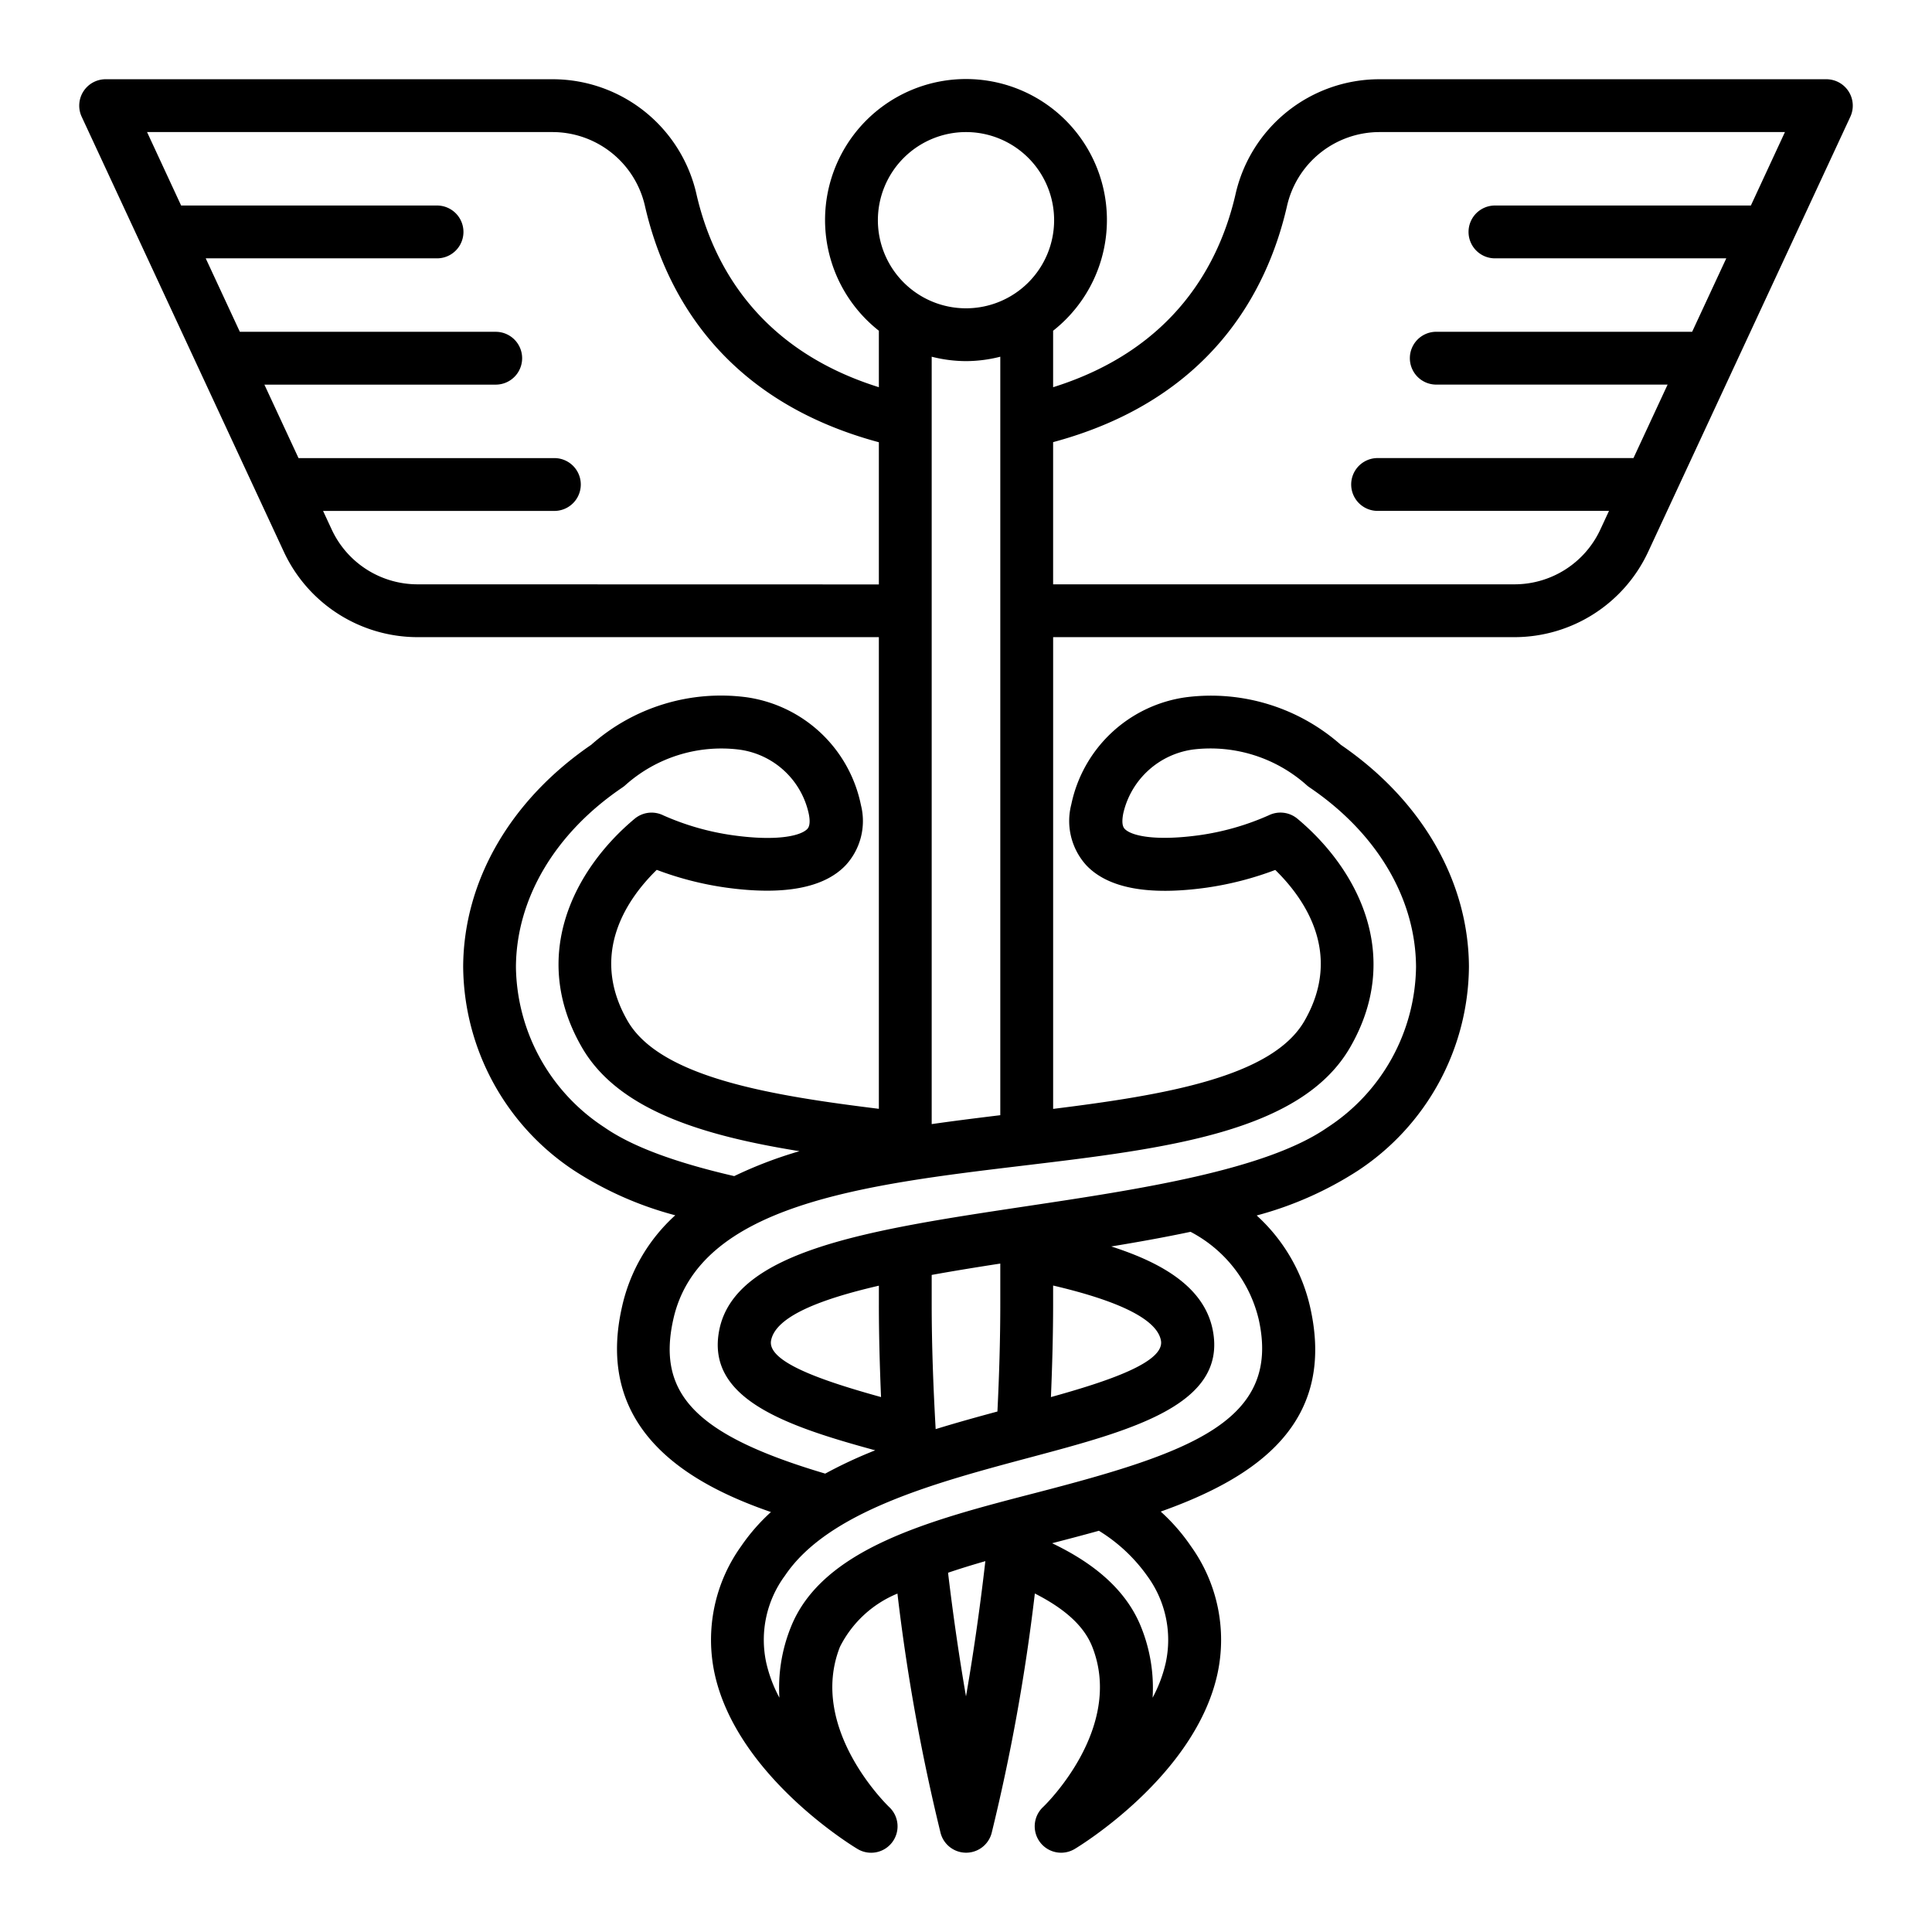 <svg height="512" viewBox="0 0 128 128" width="512" xmlns="http://www.w3.org/2000/svg"><path d="m122.476 6.059a1.751 1.751 0 0 0 -1.476-.809h-29.631a9.773 9.773 0 0 0 -9.521 7.657c-1.048 4.526-4.022 10.225-12.076 12.747v-3.742a9.337 9.337 0 1 0 -11.545 0v3.741c-8.053-2.521-11.027-8.22-12.075-12.746a9.773 9.773 0 0 0 -9.521-7.657h-29.631a1.749 1.749 0 0 0 -1.587 2.487l13.4 28.835a9.782 9.782 0 0 0 8.842 5.641h30.572v31.249c-7.073-.874-14.48-2.06-16.651-5.832-2.581-4.485.03-8.142 1.935-10a21.355 21.355 0 0 0 4.589 1.176c3.821.529 6.493.03 7.929-1.482a4.324 4.324 0 0 0 1.011-3.982 9.032 9.032 0 0 0 -7.592-7.149 12.952 12.952 0 0 0 -10.275 3.149c-5.362 3.672-8.454 9.02-8.487 14.693a16.331 16.331 0 0 0 7.38 13.536 23.144 23.144 0 0 0 6.672 2.945 11.541 11.541 0 0 0 -3.54 6.12c-1.842 8.222 4.663 11.739 9.879 13.541a12.847 12.847 0 0 0 -1.971 2.258 10.635 10.635 0 0 0 -1.749 8.5c1.5 6.73 9.126 11.367 9.451 11.561a1.75 1.75 0 0 0 2.1-2.777c-.054-.052-5.4-5.179-3.259-10.611a7.416 7.416 0 0 1 3.809-3.529 130.569 130.569 0 0 0 2.859 15.865 1.749 1.749 0 0 0 3.382 0 130.249 130.249 0 0 0 2.862-15.871c2.042 1.04 3.274 2.187 3.806 3.535 2.142 5.432-3.2 10.559-3.256 10.608a1.75 1.75 0 0 0 2.089 2.784c.324-.194 7.949-4.831 9.45-11.561a10.623 10.623 0 0 0 -1.749-8.5 12.758 12.758 0 0 0 -2-2.293c6.363-2.263 11.622-5.854 9.908-13.506a11.7 11.7 0 0 0 -3.55-6.112 23.472 23.472 0 0 0 6.681-2.953 16.329 16.329 0 0 0 7.381-13.536c-.033-5.673-3.125-11.021-8.487-14.693a12.992 12.992 0 0 0 -10.274-3.149 9.022 9.022 0 0 0 -7.584 7.1 4.364 4.364 0 0 0 1 4.035c1.436 1.513 4.106 2.012 7.93 1.482a21.419 21.419 0 0 0 4.584-1.178c1.905 1.86 4.516 5.517 1.935 10-2.141 3.721-9.256 4.911-16.652 5.831v-31.254h30.575a9.779 9.779 0 0 0 8.841-5.641l13.4-28.835a1.749 1.749 0 0 0 -.113-1.678zm-58.476 2.691a5.838 5.838 0 1 1 -5.838 5.837 5.843 5.843 0 0 1 5.838-5.837zm0 15.175a9.258 9.258 0 0 0 2.272-.292v50.252c-1.5.182-3.029.372-4.545.59v-50.842a9.266 9.266 0 0 0 2.273.292zm-36.347 14.788a6.271 6.271 0 0 1 -5.668-3.613l-.581-1.25h15.325a1.75 1.75 0 0 0 0-3.5h-16.951l-2.261-4.867h15.326a1.75 1.75 0 0 0 0-3.5h-16.952l-2.261-4.867h15.325a1.75 1.75 0 0 0 0-3.5h-16.955l-2.257-4.866h26.888a6.289 6.289 0 0 1 6.111 4.95c1.306 5.645 5.081 12.8 15.485 15.6v9.42zm12.406 35.987a12.883 12.883 0 0 1 -5.877-10.64c.026-4.539 2.6-8.872 7.057-11.89a1.827 1.827 0 0 0 .229-.184 9.543 9.543 0 0 1 7.413-2.334 5.445 5.445 0 0 1 4.709 4.3c.091.473.055.8-.1.966-.426.45-1.967.832-4.911.424a17.23 17.23 0 0 1 -4.638-1.324 1.751 1.751 0 0 0 -1.895.227c-3.985 3.329-7 9.053-3.5 15.134 2.407 4.184 8.058 5.866 14.422 6.89a27.945 27.945 0 0 0 -4.324 1.651c-3.96-.915-6.781-1.97-8.585-3.22zm23.941 37.69c-.405-2.333-.822-5.11-1.189-8.192.793-.27 1.623-.524 2.471-.768-.388 3.4-.844 6.432-1.282 8.96zm11.993-8a7.16 7.16 0 0 1 1.239 5.78 9.2 9.2 0 0 1 -.869 2.309 10.771 10.771 0 0 0 -.748-4.648c-1.093-2.773-3.583-4.474-5.91-5.588 1.016-.264 2.056-.535 3.1-.826a10.919 10.919 0 0 1 3.188 2.972zm7.397-16.99c1.517 6.767-4.572 8.863-14.78 11.509-6.959 1.8-14.155 3.669-16.225 8.92a10.786 10.786 0 0 0 -.748 4.648 9.2 9.2 0 0 1 -.869-2.309 7.157 7.157 0 0 1 1.239-5.78c2.864-4.259 9.992-6.161 16.281-7.84 6.692-1.786 13.015-3.474 12.064-8.408-.542-2.8-3.242-4.441-6.729-5.559 1.793-.294 3.558-.611 5.254-.97a8.861 8.861 0 0 1 4.513 5.789zm-13.618-1.02v-1.21c4.478 1.048 6.879 2.268 7.142 3.634.279 1.444-3.482 2.7-7.287 3.756.086-2.077.145-4.15.145-6.18zm-3.5 0c0 2.341-.072 4.737-.19 7.137-1.354.364-2.73.747-4.092 1.166-.159-2.8-.263-5.59-.263-8.3v-1.916c1.5-.271 3.033-.519 4.545-.752zm-7.9 6.18c-3.806-1.057-7.564-2.312-7.285-3.755.307-1.592 3.281-2.732 7.141-3.625v1.2c-.001 2.028.056 4.097.143 6.18zm31.085-23.184c3.5-6.081.486-11.805-3.5-15.134a1.758 1.758 0 0 0 -1.892-.229 17.192 17.192 0 0 1 -4.64 1.326c-2.948.4-4.487.025-4.912-.424-.16-.168-.195-.493-.095-1.018a5.505 5.505 0 0 1 4.7-4.249 9.575 9.575 0 0 1 7.406 2.329 1.784 1.784 0 0 0 .235.189c4.458 3.018 7.031 7.351 7.057 11.89a12.883 12.883 0 0 1 -5.875 10.644c-4.075 2.83-12.5 4.1-19.937 5.215-10.371 1.56-19.328 2.906-20.356 8.23-.867 4.495 4.305 6.3 10.337 7.942a30.1 30.1 0 0 0 -3.312 1.544c-8.524-2.531-11.18-5.249-10.063-10.231 1.7-7.6 12.617-8.907 23.171-10.173 9.477-1.133 18.428-2.206 21.676-7.851zm10.89-30.663h-30.575v-9.42c10.405-2.8 14.18-9.952 15.486-15.6a6.289 6.289 0 0 1 6.111-4.943h26.888l-2.257 4.866h-16.955a1.75 1.75 0 0 0 0 3.5h15.325l-2.261 4.865h-16.952a1.75 1.75 0 0 0 0 3.5h15.326l-2.261 4.867h-16.952a1.75 1.75 0 0 0 0 3.5h15.33l-.58 1.25a6.272 6.272 0 0 1 -5.673 3.615z"/></svg>